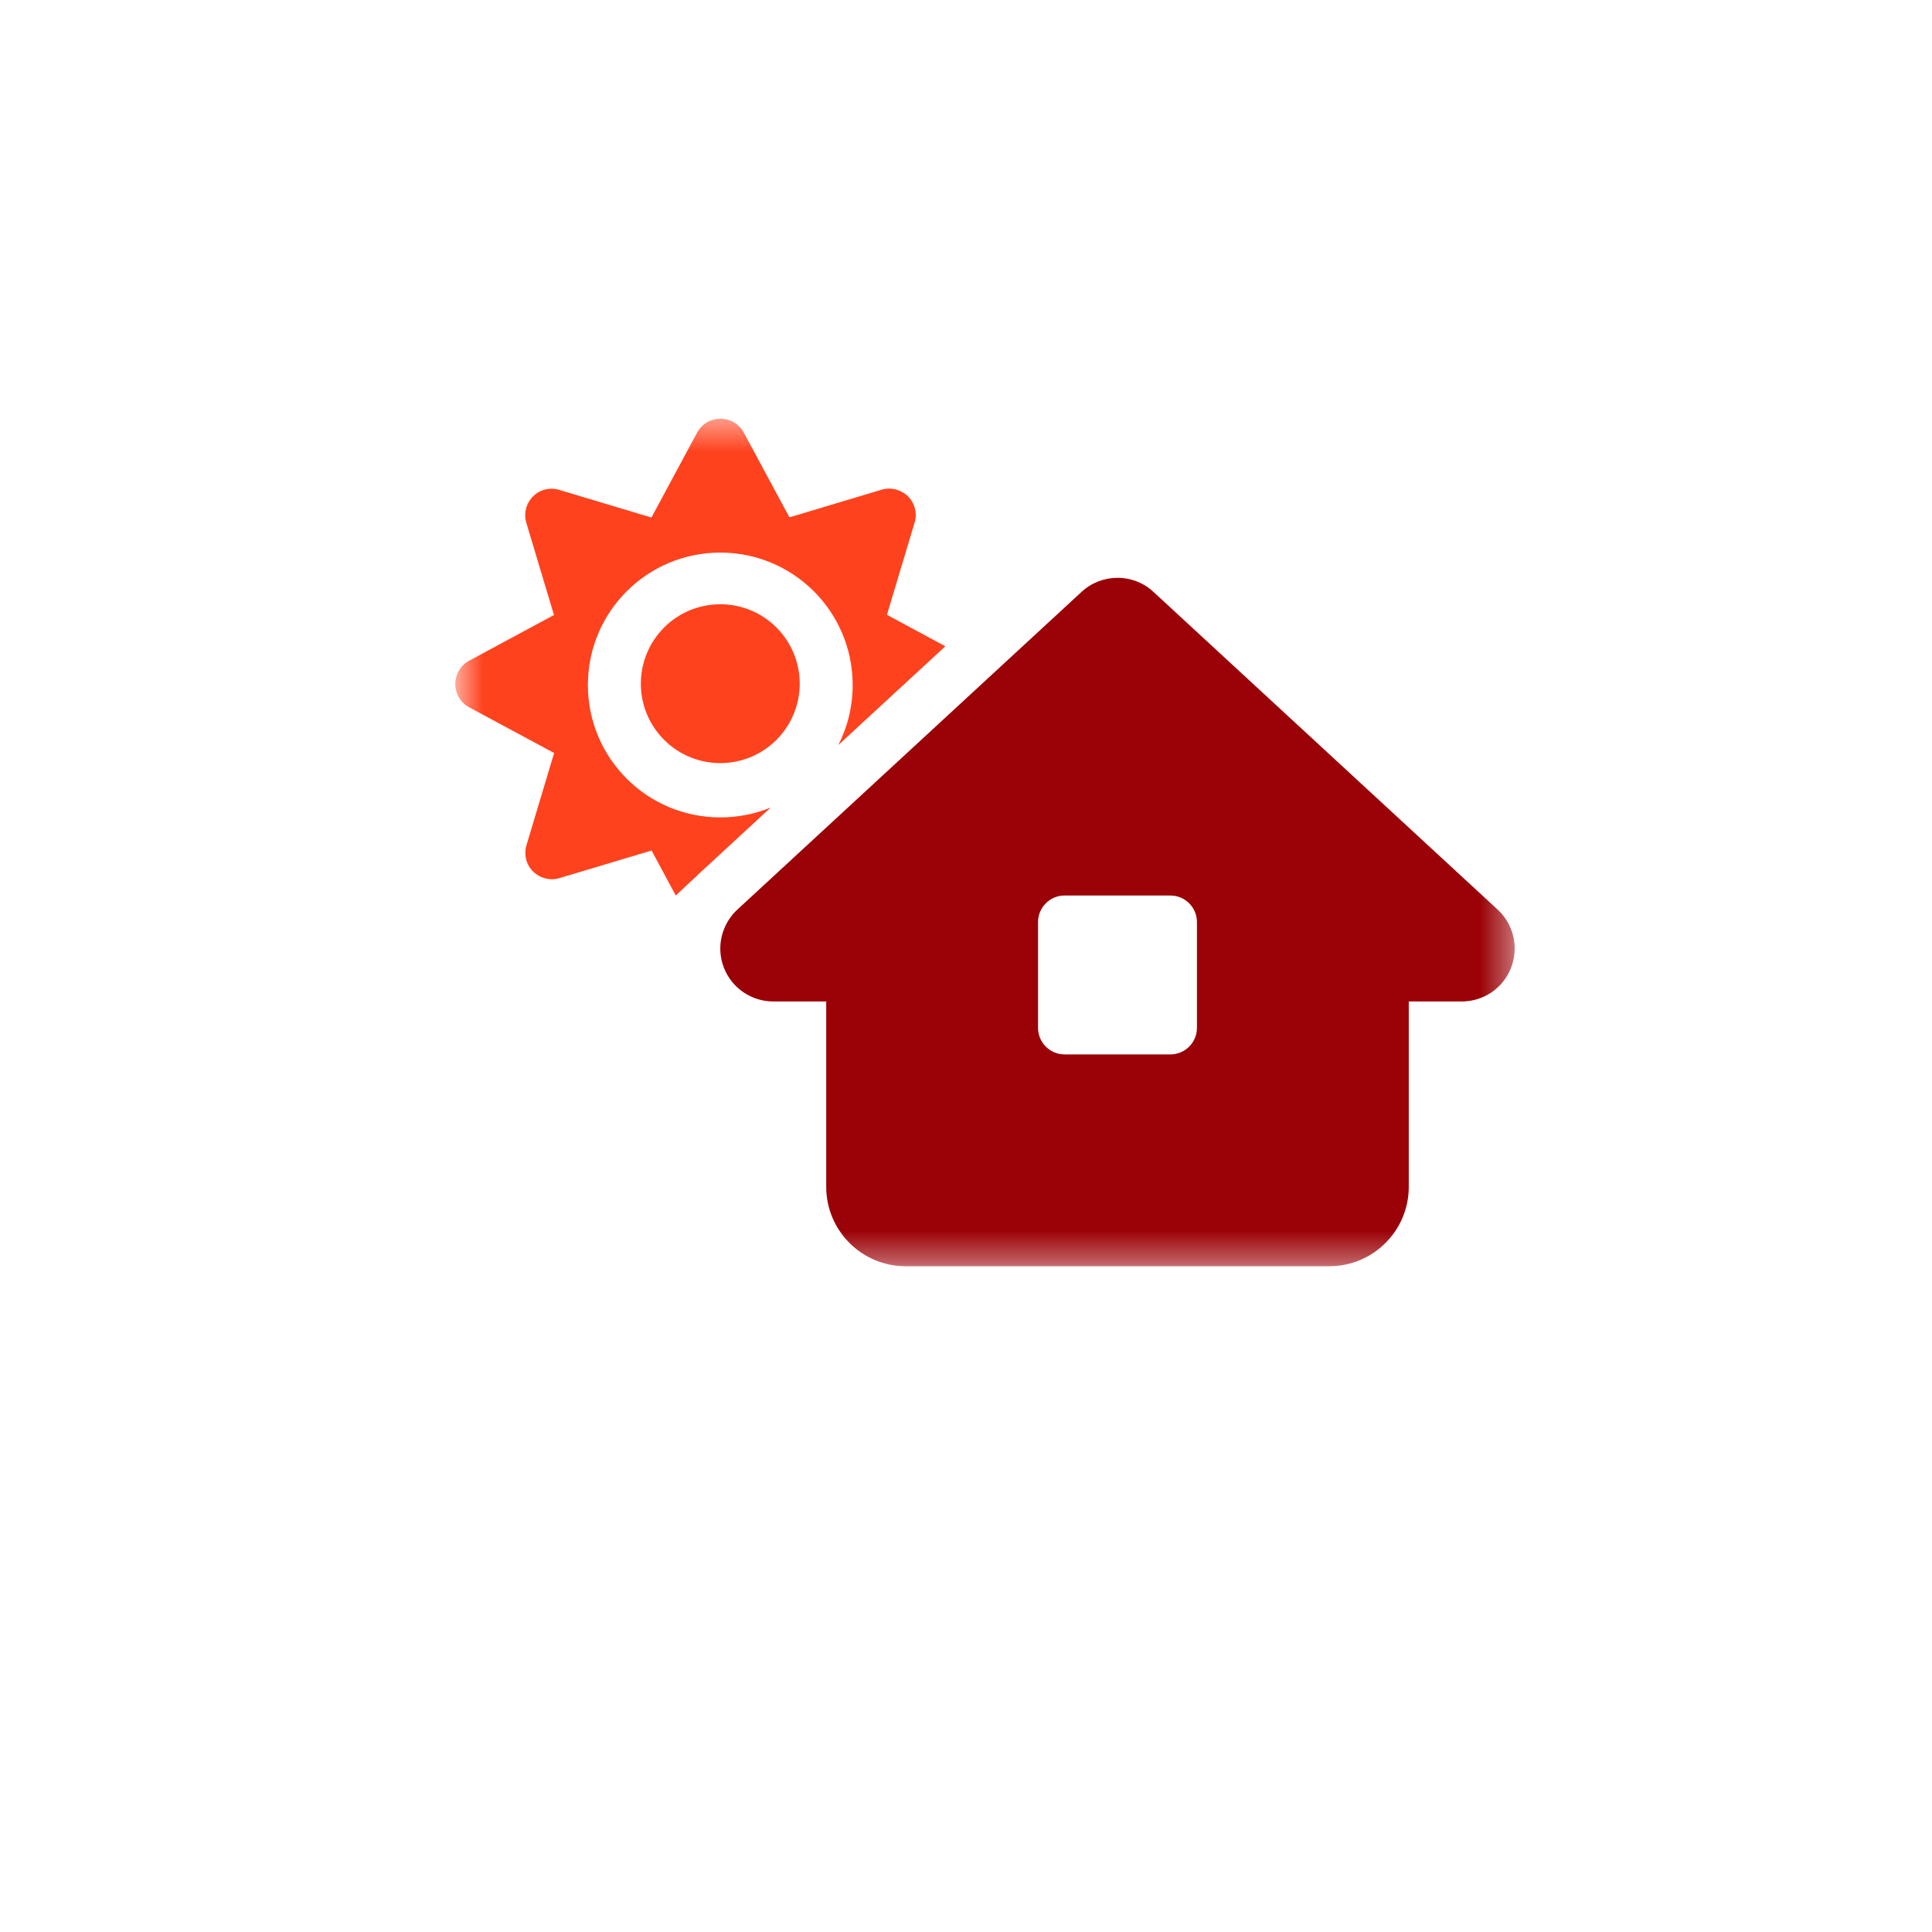 <svg width="62" height="62" viewBox="0 0 62 62" fill="none" xmlns="http://www.w3.org/2000/svg">
<g filter="url(#filter0_d_3155_15)">
<rect x="6" y="2" width="50" height="50" rx="5.4" fill="white"/>
</g>
<mask id="mask0_3155_15" style="mask-type:luminance" maskUnits="userSpaceOnUse" x="14" y="13" width="35" height="28">
<path d="M48.608 13.442H14.617V40.635H48.608V13.442Z" fill="white"/>
</mask>
<g mask="url(#mask0_3155_15)">
<path d="M23.12 13.437C23.433 13.437 23.72 13.607 23.869 13.883L25.334 16.602L28.293 15.715C28.59 15.625 28.914 15.71 29.137 15.928C29.36 16.145 29.44 16.475 29.35 16.772L28.463 19.73L30.337 20.74L26.901 23.91C27.199 23.331 27.363 22.673 27.363 21.982C27.363 19.635 25.462 17.733 23.114 17.733C20.767 17.733 18.866 19.635 18.866 21.982C18.866 24.33 20.767 26.231 23.114 26.231C23.688 26.231 24.235 26.12 24.734 25.913L22.52 27.957L21.686 28.738L20.91 27.294L17.952 28.18C17.655 28.271 17.331 28.186 17.108 27.968C16.884 27.75 16.805 27.421 16.895 27.123L17.782 24.165L15.057 22.699C14.781 22.551 14.611 22.264 14.611 21.951C14.611 21.637 14.781 21.35 15.057 21.202L17.777 19.736L16.89 16.777C16.799 16.48 16.884 16.156 17.102 15.933C17.32 15.71 17.649 15.63 17.947 15.721L20.905 16.608L22.371 13.883C22.52 13.607 22.806 13.437 23.12 13.437ZM23.114 19.391C23.791 19.391 24.439 19.659 24.917 20.137C25.395 20.615 25.664 21.264 25.664 21.94C25.664 22.616 25.395 23.265 24.917 23.743C24.439 24.221 23.791 24.489 23.114 24.489C22.438 24.489 21.79 24.221 21.312 23.743C20.834 23.265 20.565 22.616 20.565 21.94C20.565 21.264 20.834 20.615 21.312 20.137C21.79 19.659 22.438 19.391 23.114 19.391Z" fill="#FF421E"/>
<path d="M34.709 18.993C35.362 18.392 36.366 18.392 37.014 18.993L48.061 29.19C48.576 29.663 48.746 30.406 48.491 31.059C48.236 31.713 47.61 32.138 46.908 32.138H45.209V38.086C45.209 39.493 44.067 40.635 42.66 40.635H29.063C27.656 40.635 26.514 39.493 26.514 38.086V32.138H24.814C24.113 32.138 23.486 31.707 23.232 31.059C22.977 30.412 23.147 29.668 23.662 29.19L34.709 18.993ZM34.162 28.738C33.694 28.738 33.312 29.121 33.312 29.588V32.987C33.312 33.455 33.694 33.837 34.162 33.837H37.561C38.028 33.837 38.411 33.455 38.411 32.987V29.588C38.411 29.121 38.028 28.738 37.561 28.738H34.162Z" fill="#9B0207"/>
</g>
<defs>
<filter id="filter0_d_3155_15" x="0.489" y="0.811" width="61.023" height="61.023" filterUnits="userSpaceOnUse" color-interpolation-filters="sRGB">
<feFlood flood-opacity="0" result="BackgroundImageFix"/>
<feColorMatrix in="SourceAlpha" type="matrix" values="0 0 0 0 0 0 0 0 0 0 0 0 0 0 0 0 0 0 127 0" result="hardAlpha"/>
<feOffset dy="4.323"/>
<feGaussianBlur stdDeviation="2.756"/>
<feComposite in2="hardAlpha" operator="out"/>
<feColorMatrix type="matrix" values="0 0 0 0 0.008 0 0 0 0 0.306 0 0 0 0 0.251 0 0 0 0.12 0"/>
<feBlend mode="normal" in2="BackgroundImageFix" result="effect1_dropShadow_3155_15"/>
<feBlend mode="normal" in="SourceGraphic" in2="effect1_dropShadow_3155_15" result="shape"/>
</filter>
</defs>
</svg>
